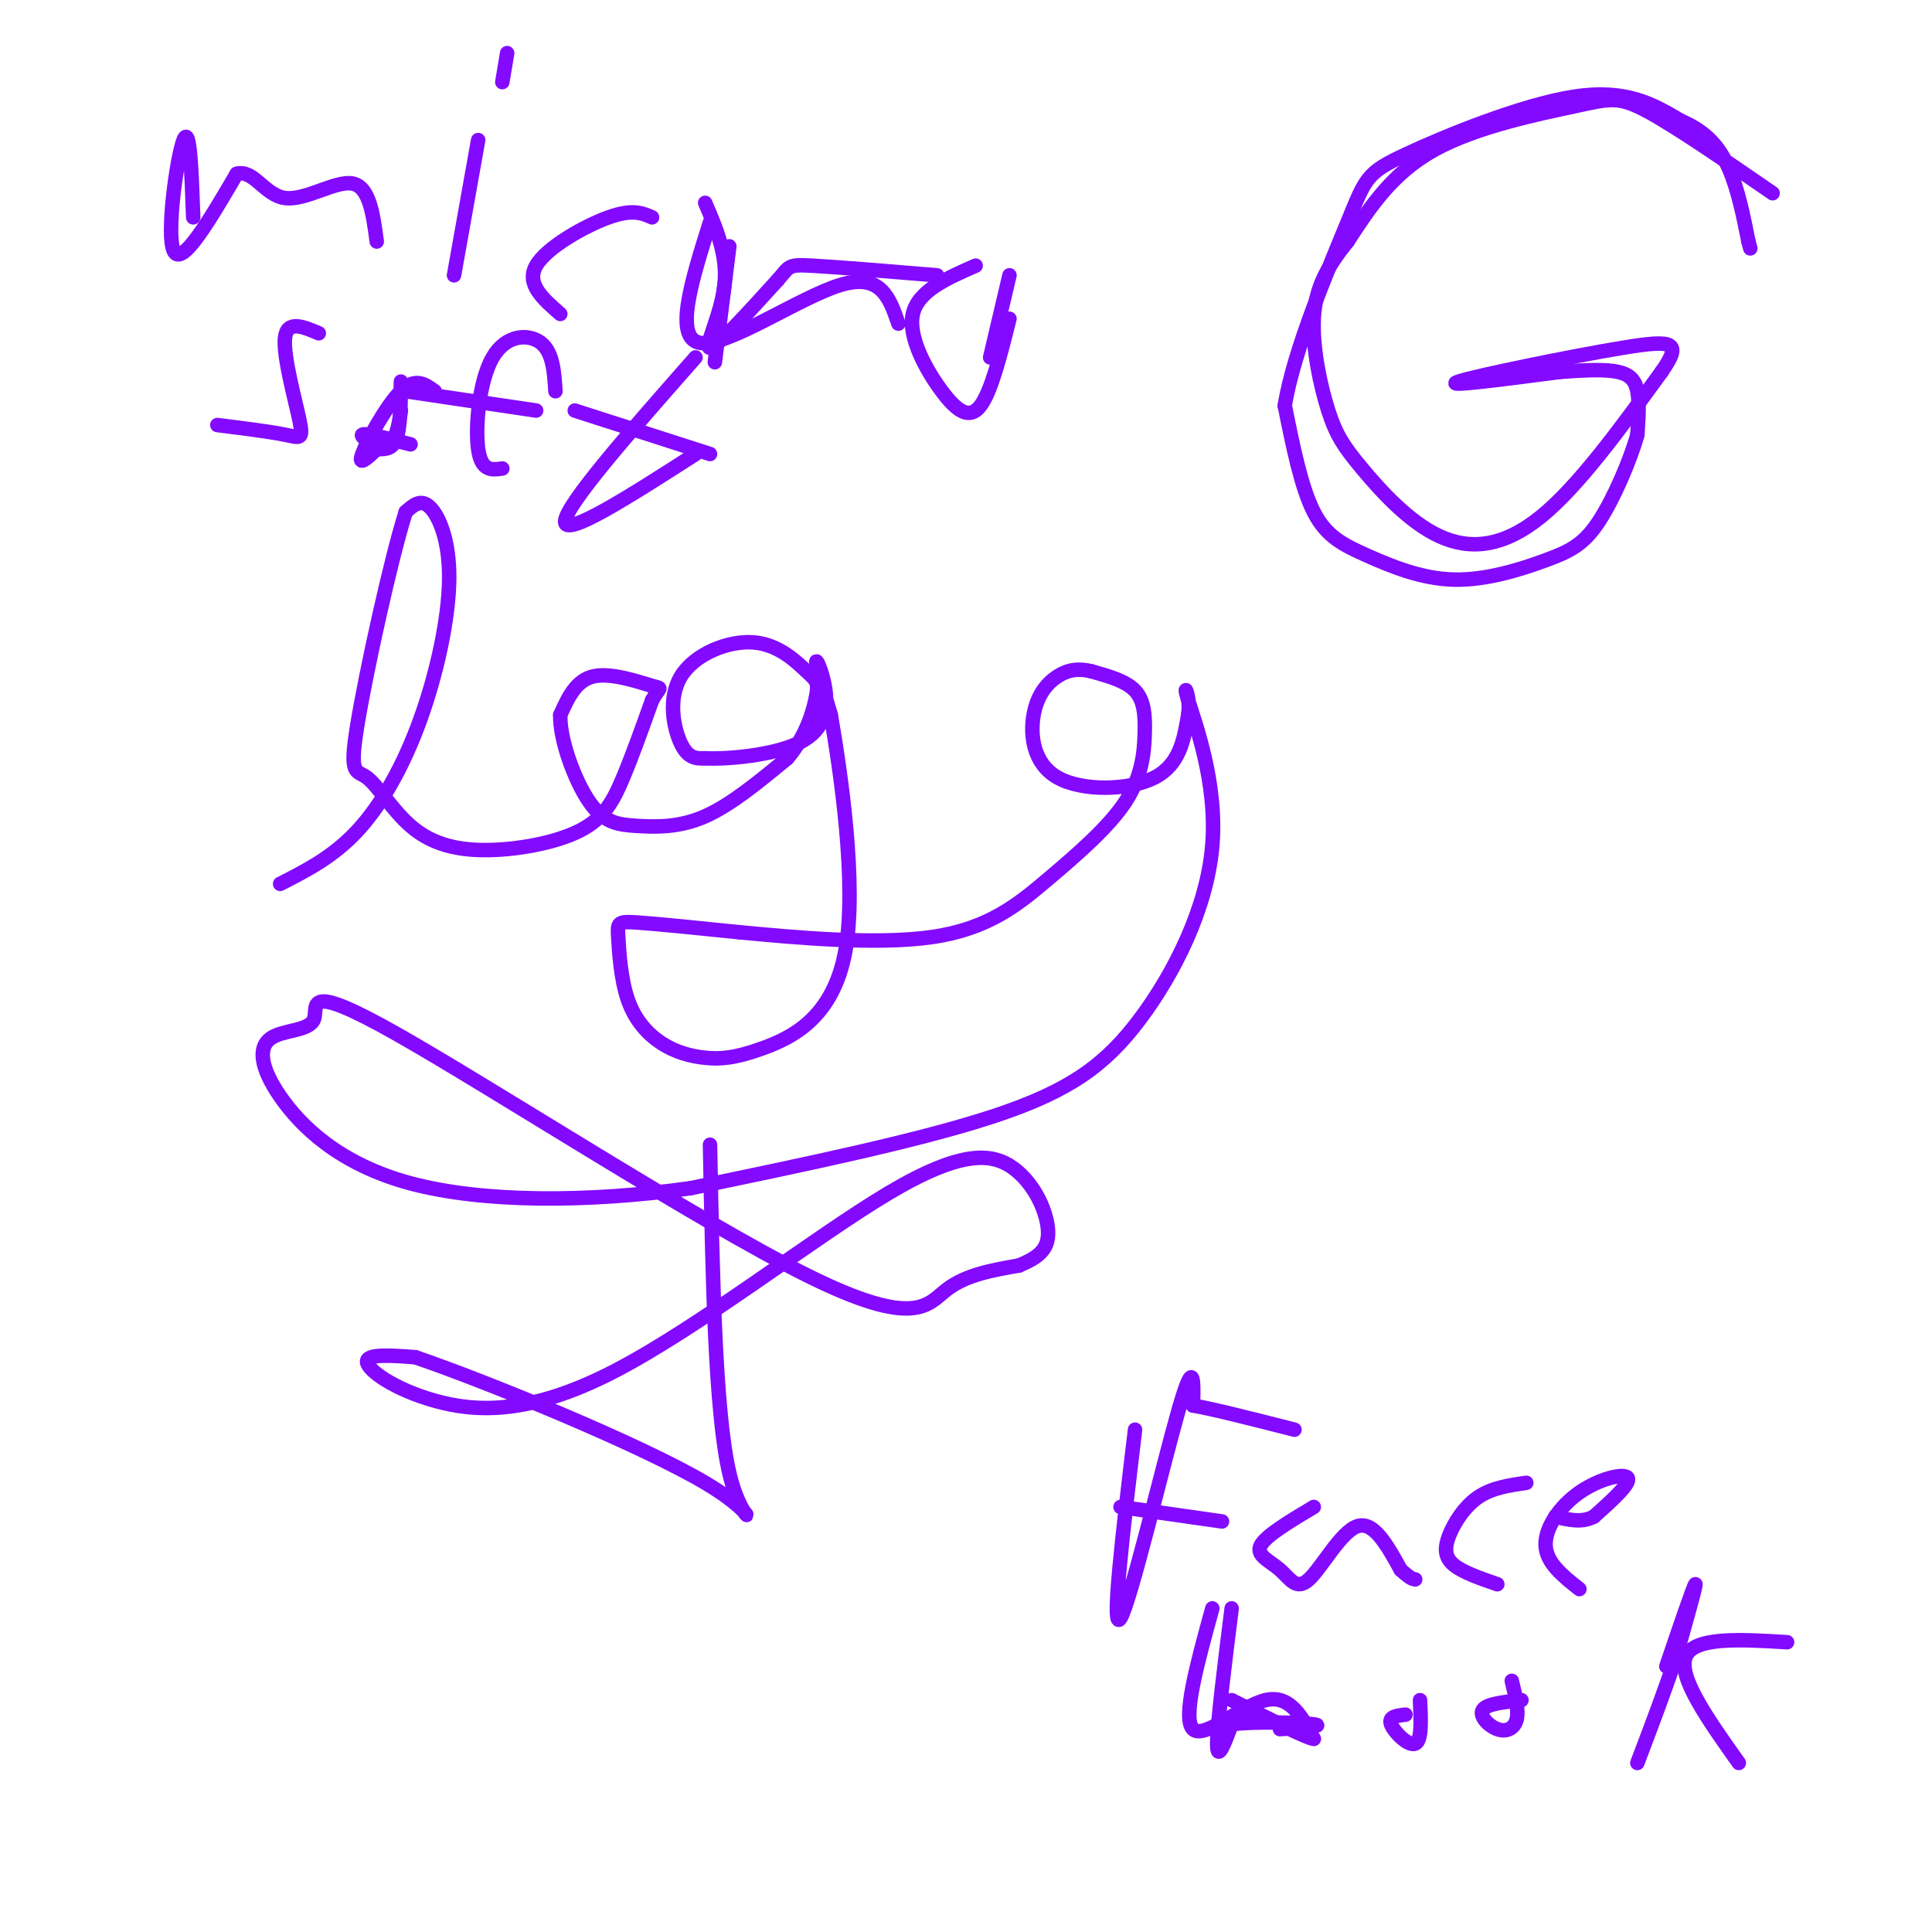 <svg viewBox='0 0 400 400' version='1.1' xmlns='http://www.w3.org/2000/svg' xmlns:xlink='http://www.w3.org/1999/xlink'><g fill='none' stroke='#830AFE' stroke-width='3' stroke-linecap='round' stroke-linejoin='round'><path d='M58,183c5.496,-2.802 10.992,-5.604 16,-11c5.008,-5.396 9.528,-13.384 13,-23c3.472,-9.616 5.896,-20.858 6,-29c0.104,-8.142 -2.113,-13.183 -4,-15c-1.887,-1.817 -3.443,-0.408 -5,1'/><path d='M84,106c-3.058,9.592 -8.203,33.070 -10,44c-1.797,10.930 -0.247,9.310 2,11c2.247,1.690 5.190,6.690 9,10c3.810,3.310 8.485,4.928 15,5c6.515,0.072 14.869,-1.404 20,-4c5.131,-2.596 7.037,-6.313 9,-11c1.963,-4.687 3.981,-10.343 6,-16'/><path d='M135,145c1.560,-2.940 2.458,-2.292 0,-3c-2.458,-0.708 -8.274,-2.774 -12,-2c-3.726,0.774 -5.363,4.387 -7,8'/><path d='M116,148c-0.161,5.018 2.936,13.561 6,18c3.064,4.439 6.094,4.772 10,5c3.906,0.228 8.687,0.351 14,-2c5.313,-2.351 11.156,-7.175 17,-12'/><path d='M163,157c3.996,-4.610 5.484,-10.135 6,-13c0.516,-2.865 0.058,-3.069 -2,-5c-2.058,-1.931 -5.717,-5.590 -11,-6c-5.283,-0.410 -12.192,2.428 -15,7c-2.808,4.572 -1.517,10.878 0,14c1.517,3.122 3.258,3.061 5,3'/><path d='M146,157c4.671,0.244 13.850,-0.646 19,-3c5.150,-2.354 6.271,-6.172 6,-10c-0.271,-3.828 -1.935,-7.665 -2,-7c-0.065,0.665 1.467,5.833 3,11'/><path d='M172,148c2.012,11.625 5.541,35.188 3,49c-2.541,13.812 -11.154,17.873 -17,20c-5.846,2.127 -8.926,2.320 -12,2c-3.074,-0.320 -6.141,-1.152 -9,-3c-2.859,-1.848 -5.509,-4.712 -7,-9c-1.491,-4.288 -1.825,-10.001 -2,-13c-0.175,-2.999 -0.193,-3.286 4,-3c4.193,0.286 12.596,1.143 21,2'/><path d='M153,193c11.095,1.056 28.331,2.694 40,1c11.669,-1.694 17.770,-6.722 24,-12c6.230,-5.278 12.587,-10.806 16,-16c3.413,-5.194 3.880,-10.052 4,-14c0.120,-3.948 -0.109,-6.985 -2,-9c-1.891,-2.015 -5.446,-3.007 -9,-4'/><path d='M226,139c-2.673,-0.678 -4.854,-0.372 -7,1c-2.146,1.372 -4.256,3.811 -5,8c-0.744,4.189 -0.124,10.128 5,13c5.124,2.872 14.750,2.678 20,0c5.250,-2.678 6.125,-7.839 7,-13'/><path d='M246,148c0.610,-3.999 -1.364,-7.497 0,-3c1.364,4.497 6.067,16.989 5,30c-1.067,13.011 -7.903,26.541 -15,36c-7.097,9.459 -14.456,14.845 -30,20c-15.544,5.155 -39.272,10.077 -63,15'/><path d='M143,246c-21.321,2.997 -43.122,2.989 -58,-1c-14.878,-3.989 -22.831,-11.960 -27,-18c-4.169,-6.040 -4.552,-10.149 -2,-12c2.552,-1.851 8.040,-1.443 9,-4c0.960,-2.557 -2.609,-8.077 17,3c19.609,11.077 62.395,38.752 85,50c22.605,11.248 25.030,6.071 29,3c3.970,-3.071 9.485,-4.035 15,-5'/><path d='M211,262c3.892,-1.641 6.121,-3.242 6,-7c-0.121,-3.758 -2.591,-9.673 -7,-13c-4.409,-3.327 -10.756,-4.065 -26,5c-15.244,9.065 -39.385,27.935 -57,37c-17.615,9.065 -28.704,8.325 -37,6c-8.296,-2.325 -13.799,-6.236 -14,-8c-0.201,-1.764 4.899,-1.382 10,-1'/><path d='M86,281c14.774,5.036 46.708,18.125 60,26c13.292,7.875 7.940,10.536 5,-2c-2.940,-12.536 -3.470,-40.268 -4,-68'/><path d='M367,40c-10.048,-6.917 -20.095,-13.833 -26,-17c-5.905,-3.167 -7.667,-2.583 -15,-1c-7.333,1.583 -20.238,4.167 -29,9c-8.762,4.833 -13.381,11.917 -18,19'/><path d='M279,50c-4.490,5.547 -6.714,9.913 -7,16c-0.286,6.087 1.365,13.893 3,19c1.635,5.107 3.253,7.513 7,12c3.747,4.487 9.624,11.054 16,14c6.376,2.946 13.250,2.270 21,-4c7.750,-6.270 16.375,-18.135 25,-30'/><path d='M344,77c4.333,-6.214 2.667,-6.750 -8,-5c-10.667,1.750 -30.333,5.786 -34,7c-3.667,1.214 8.667,-0.393 21,-2'/><path d='M323,77c5.726,-0.440 9.542,-0.542 12,0c2.458,0.542 3.560,1.726 4,4c0.440,2.274 0.220,5.637 0,9'/><path d='M339,90c-1.386,5.065 -4.852,13.228 -8,18c-3.148,4.772 -5.979,6.151 -11,8c-5.021,1.849 -12.232,4.166 -19,4c-6.768,-0.166 -13.091,-2.814 -18,-5c-4.909,-2.186 -8.402,-3.910 -11,-9c-2.598,-5.090 -4.299,-13.545 -6,-22'/><path d='M266,84c1.777,-11.368 9.219,-28.789 13,-38c3.781,-9.211 3.903,-10.211 12,-14c8.097,-3.789 24.171,-10.368 35,-12c10.829,-1.632 16.415,1.684 22,5'/><path d='M348,25c5.467,2.333 8.133,5.667 10,10c1.867,4.333 2.933,9.667 4,15'/><path d='M362,50c0.667,2.500 0.333,1.250 0,0'/><path d='M235,296c-2.533,21.222 -5.067,42.444 -3,39c2.067,-3.444 8.733,-31.556 12,-43c3.267,-11.444 3.133,-6.222 3,-1'/><path d='M247,291c4.000,0.667 12.500,2.833 21,5'/><path d='M232,312c0.000,0.000 21.000,3.000 21,3'/><path d='M272,312c-4.986,2.978 -9.971,5.955 -11,8c-1.029,2.045 1.900,3.156 4,5c2.100,1.844 3.373,4.419 6,2c2.627,-2.419 6.608,-9.834 10,-11c3.392,-1.166 6.196,3.917 9,9'/><path d='M290,325c2.000,1.833 2.500,1.917 3,2'/><path d='M316,307c-3.571,0.518 -7.143,1.036 -10,3c-2.857,1.964 -5.000,5.375 -6,8c-1.000,2.625 -0.857,4.464 1,6c1.857,1.536 5.429,2.768 9,4'/><path d='M327,329c-3.411,-2.696 -6.821,-5.393 -7,-9c-0.179,-3.607 2.875,-8.125 7,-11c4.125,-2.875 9.321,-4.107 10,-3c0.679,1.107 -3.161,4.554 -7,8'/><path d='M330,314c-2.500,1.333 -5.250,0.667 -8,0'/><path d='M251,333c-3.133,11.400 -6.267,22.800 -4,25c2.267,2.200 9.933,-4.800 15,-6c5.067,-1.200 7.533,3.400 10,8'/><path d='M272,360c-1.167,0.000 -9.083,-4.000 -17,-8'/><path d='M291,355c-1.800,0.200 -3.600,0.400 -3,2c0.600,1.600 3.600,4.600 5,4c1.400,-0.600 1.200,-4.800 1,-9'/><path d='M315,352c-3.595,0.381 -7.190,0.762 -8,2c-0.810,1.238 1.167,3.333 3,4c1.833,0.667 3.524,-0.095 4,-2c0.476,-1.905 -0.262,-4.952 -1,-8'/><path d='M345,345c2.833,-8.333 5.667,-16.667 6,-17c0.333,-0.333 -1.833,7.333 -4,15'/><path d='M347,343c-2.000,6.167 -5.000,14.083 -8,22'/><path d='M370,340c-9.667,-0.583 -19.333,-1.167 -21,3c-1.667,4.167 4.667,13.083 11,22'/><path d='M255,333c-1.500,12.000 -3.000,24.000 -3,28c0.000,4.000 1.500,0.000 3,-4'/><path d='M255,357c4.556,-0.667 14.444,-0.333 17,0c2.556,0.333 -2.222,0.667 -7,1'/><path d='M40,45c-0.333,-9.667 -0.667,-19.333 -2,-16c-1.333,3.333 -3.667,19.667 -2,23c1.667,3.333 7.333,-6.333 13,-16'/><path d='M49,36c3.500,-1.024 5.750,4.417 10,5c4.250,0.583 10.500,-3.690 14,-3c3.500,0.690 4.250,6.345 5,12'/><path d='M99,29c0.000,0.000 -5.000,28.000 -5,28'/><path d='M105,11c0.000,0.000 -1.000,6.000 -1,6'/><path d='M135,45c-2.022,-0.889 -4.044,-1.778 -9,0c-4.956,1.778 -12.844,6.222 -15,10c-2.156,3.778 1.422,6.889 5,10'/><path d='M148,75c0.000,0.000 3.000,-24.000 3,-24'/><path d='M147,46c-3.800,12.067 -7.600,24.133 -2,25c5.600,0.867 20.600,-9.467 29,-12c8.400,-2.533 10.200,2.733 12,8'/><path d='M202,55c-5.970,2.613 -11.940,5.226 -13,10c-1.060,4.774 2.792,11.708 6,16c3.208,4.292 5.774,5.940 8,3c2.226,-2.940 4.113,-10.470 6,-18'/><path d='M209,57c0.000,0.000 -4.000,17.000 -4,17'/><path d='M66,69c-3.304,-1.399 -6.607,-2.798 -7,1c-0.393,3.798 2.125,12.792 3,17c0.875,4.208 0.107,3.631 -3,3c-3.107,-0.631 -8.554,-1.315 -14,-2'/><path d='M85,92c-4.711,-1.222 -9.422,-2.444 -10,-2c-0.578,0.444 2.978,2.556 5,2c2.022,-0.556 2.511,-3.778 3,-7'/><path d='M104,97c-2.173,0.310 -4.345,0.619 -5,-4c-0.655,-4.619 0.208,-14.167 3,-19c2.792,-4.833 7.512,-4.952 10,-3c2.488,1.952 2.744,5.976 3,10'/><path d='M84,81c0.000,0.000 27.000,4.000 27,4'/><path d='M144,94c-13.500,8.667 -27.000,17.333 -27,14c0.000,-3.333 13.500,-18.667 27,-34'/><path d='M119,85c0.000,0.000 28.000,9.000 28,9'/><path d='M90,81c-2.000,-1.467 -4.000,-2.933 -7,0c-3.000,2.933 -7.000,10.267 -8,13c-1.000,2.733 1.000,0.867 3,-1'/><path d='M78,93c1.311,-0.067 3.089,0.267 4,-2c0.911,-2.267 0.956,-7.133 1,-12'/><path d='M146,42c2.333,5.422 4.667,10.844 4,17c-0.667,6.156 -4.333,13.044 -3,13c1.333,-0.044 7.667,-7.022 14,-14'/><path d='M161,58c2.578,-2.933 2.022,-3.267 7,-3c4.978,0.267 15.489,1.133 26,2'/></g>
</svg>